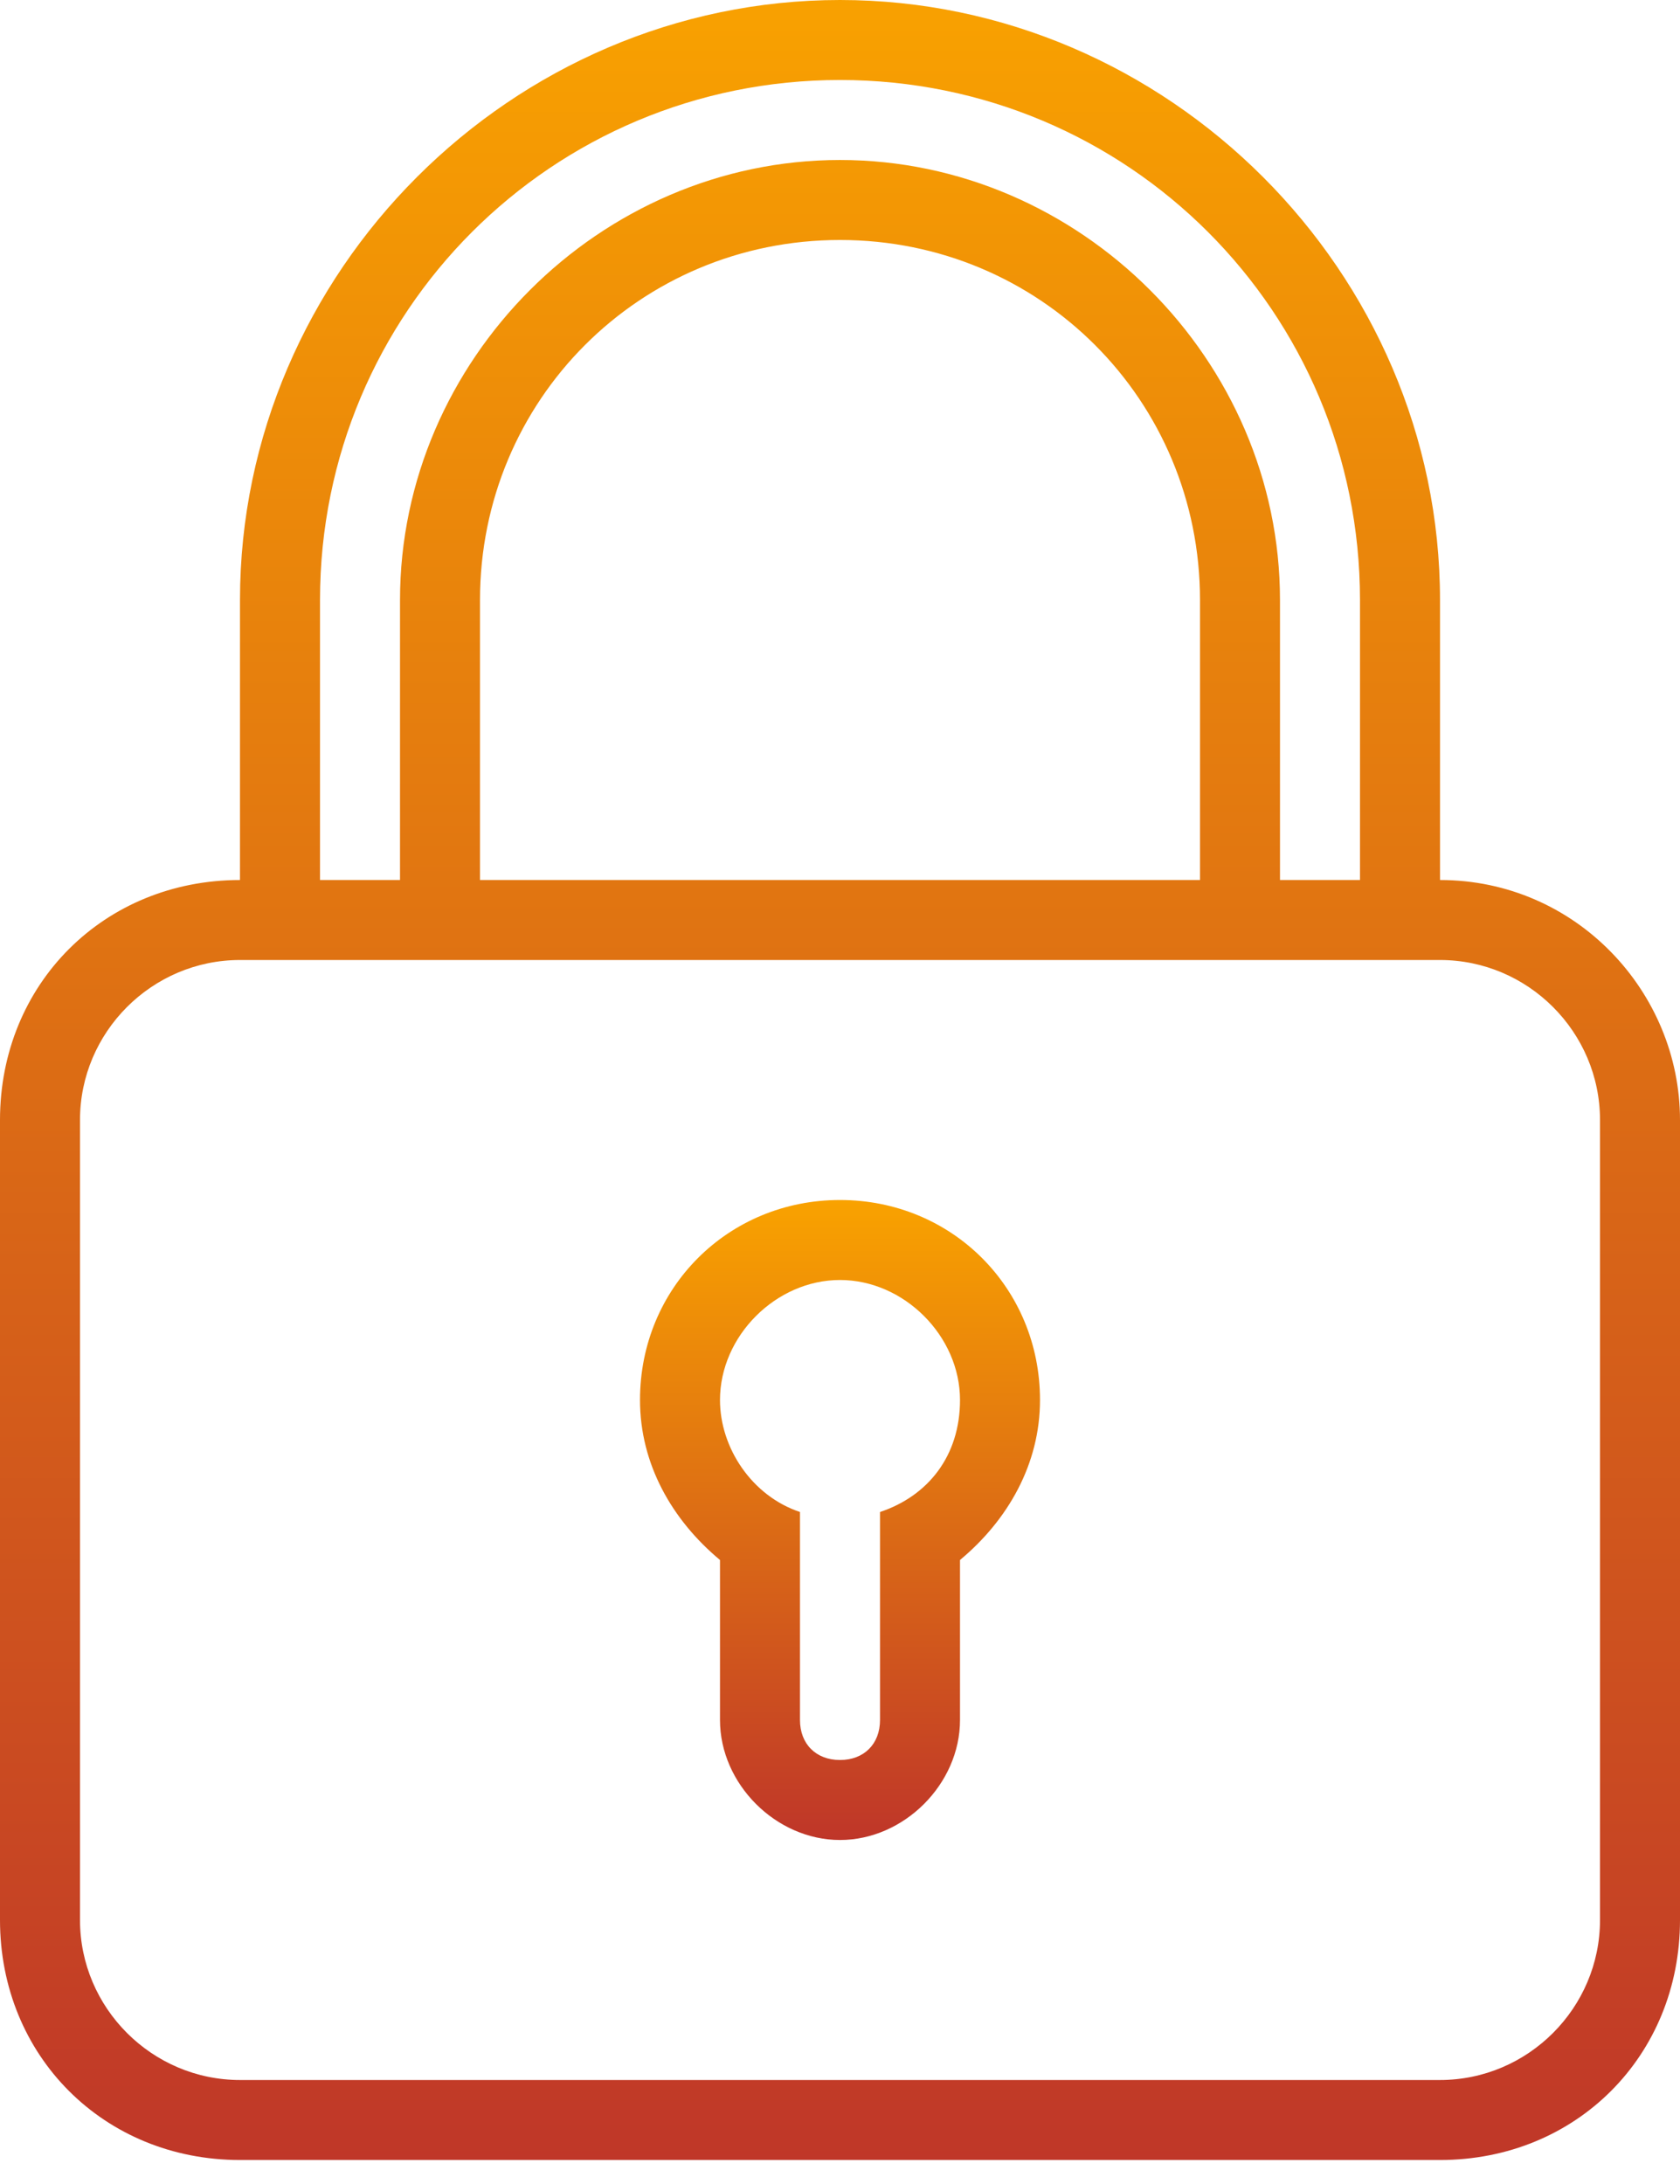 <?xml version="1.0" encoding="UTF-8" standalone="no"?>
<svg width="60px" height="78px" viewBox="0 0 60 78" version="1.1" xmlns="http://www.w3.org/2000/svg" xmlns:xlink="http://www.w3.org/1999/xlink" xmlns:sketch="http://www.bohemiancoding.com/sketch/ns">
    <!-- Generator: Sketch 3.5.2 (25235) - http://www.bohemiancoding.com/sketch -->
    <title>lock68</title>
    <desc>Created with Sketch.</desc>
    <defs>
        <linearGradient x1="50%" y1="0%" x2="50%" y2="100%" id="linearGradient-1">
            <stop stop-color="#F9A200" offset="0%"></stop>
            <stop stop-color="#BF3629" offset="100%"></stop>
        </linearGradient>
    </defs>
    <g id="Desktop" stroke="none" stroke-width="1" fill="none" fill-rule="evenodd" sketch:type="MSPage">
        <g id="Large-Screen---HOME" sketch:type="MSArtboardGroup" transform="translate(-1318, -1537)" fill="url(#linearGradient-1)">
            <g id="lock68" sketch:type="MSLayerGroup" transform="translate(1318, 1537)">
                <g id="Group" sketch:type="MSShapeGroup">
                    <path d="M30,42.857 C26,42.857 22.857,46 22.857,50 C22.857,52.286 24,54.286 25.714,55.714 L25.714,61.429 C25.714,63.714 27.714,65.714 30,65.714 C32.286,65.714 34.286,63.714 34.286,61.429 L34.286,55.714 C36,54.286 37.143,52.286 37.143,50 C37.143,46 34,42.857 30,42.857 L30,42.857 Z M31.429,54 L31.429,61.429 C31.429,62.286 30.857,62.857 30,62.857 C29.143,62.857 28.571,62.286 28.571,61.429 L28.571,54 C26.857,53.429 25.714,51.714 25.714,50 C25.714,47.714 27.714,45.714 30,45.714 C32.286,45.714 34.286,47.714 34.286,50 C34.286,52 33.143,53.429 31.429,54 L31.429,54 Z" id="Shape"></path>
                    <path d="M51.429,31.429 L51.429,21.429 C51.429,9.714 41.714,0 30,0 C18.286,0 8.571,9.714 8.571,21.429 L8.571,31.429 C3.714,31.429 0,35.143 0,40 L0,68.571 C0,73.429 3.714,77.143 8.571,77.143 L51.429,77.143 C56.286,77.143 60,73.429 60,68.571 L60,40 C60,35.429 56.286,31.429 51.429,31.429 L51.429,31.429 Z M11.429,21.429 C11.429,11.143 19.714,2.857 30,2.857 C40.286,2.857 48.571,11.143 48.571,21.429 L48.571,31.429 L45.714,31.429 L45.714,21.429 C45.714,12.857 38.571,5.714 30,5.714 C21.429,5.714 14.286,12.857 14.286,21.429 L14.286,31.429 L11.429,31.429 L11.429,21.429 L11.429,21.429 Z M42.857,21.429 L42.857,31.429 L17.143,31.429 L17.143,21.429 C17.143,14.286 22.857,8.571 30,8.571 C37.143,8.571 42.857,14.286 42.857,21.429 L42.857,21.429 Z M57.143,68.571 C57.143,71.714 54.571,74.286 51.429,74.286 L8.571,74.286 C5.429,74.286 2.857,71.714 2.857,68.571 L2.857,40 C2.857,36.857 5.429,34.286 8.571,34.286 L51.429,34.286 C54.571,34.286 57.143,36.857 57.143,40 L57.143,68.571 L57.143,68.571 Z" id="Shape"></path>
                </g>
            </g>
        </g>
    </g>
</svg>